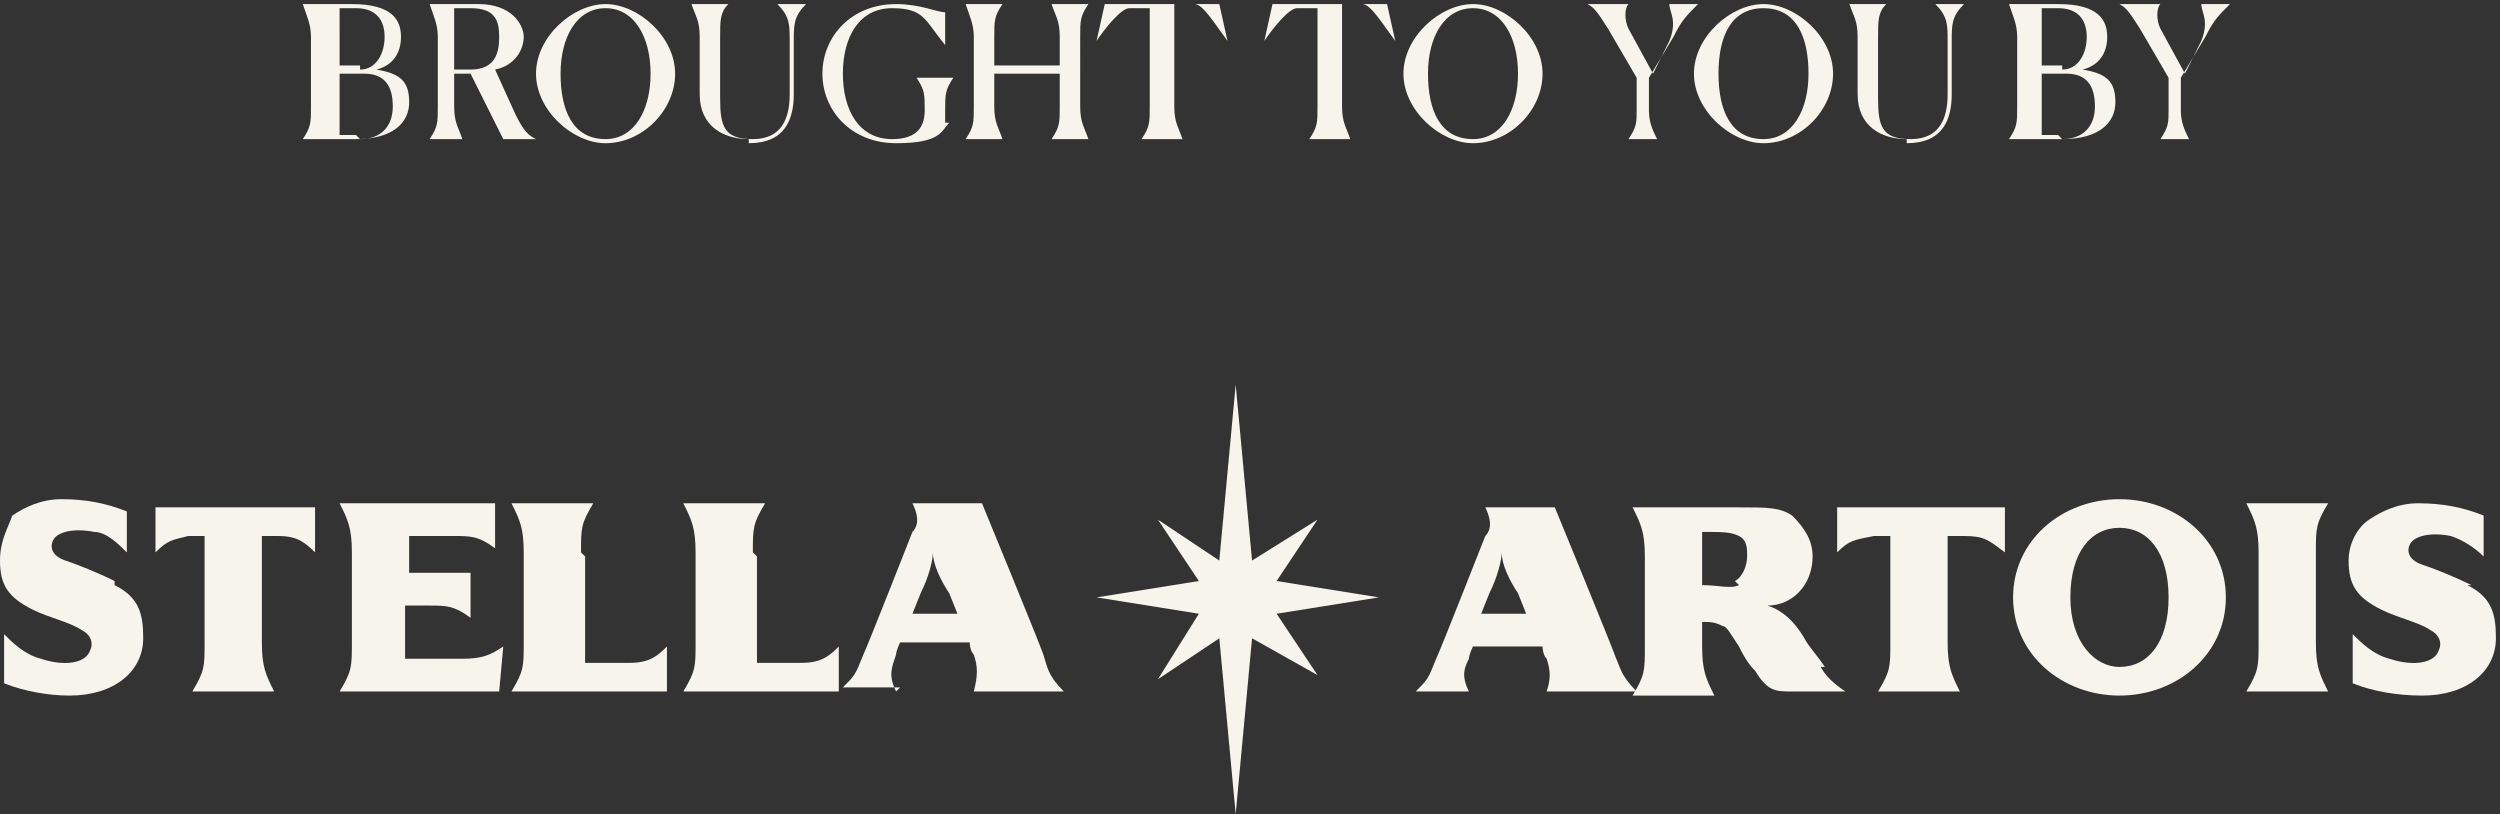 <?xml version="1.0" encoding="UTF-8"?>
<svg id="Layer_1" xmlns="http://www.w3.org/2000/svg" version="1.1" viewBox="0 0 61.1 19.9">
  <rect x="0" y="0" width="61.1" height="19.9" fill="#333333" stroke="none"/>
  <!-- Generator: Adobe Illustrator 29.5.0, SVG Export Plug-In . SVG Version: 2.1.0 Build 137)  -->
  <defs>
    <style>
      .st0 {
        fill: #f6f4eb;
      }
    </style>
  </defs>
  <path class="st0" d="M2.8,14.2c-.4-.2-.9-.4-1.2-.5-.3-.1-.4-.3-.3-.5.1-.2.5-.3,1-.2.3,0,.6.3.8.5v-1c-.5-.2-1-.3-1.6-.3-.5,0-.9.2-1.2.4C.2,12.9,0,13.2,0,13.7c0,.6.2.9.8,1.2.4.2.9.3,1.2.5.2.1.3.3.2.5-.1.3-.6.4-1.2.2-.4-.1-.7-.4-.9-.6v1.2c.5.2,1.1.3,1.6.3,1.1,0,1.8-.6,1.8-1.4,0-.6-.1-1-.7-1.3"/>
  <path class="st0" d="M22.3,15l.2-.5c.2-.4.3-.8.3-1,0,0,0,0,0,0,0,.3.2.7.4,1l.2.5h-1.1ZM21.9,16.9c-.2-.4-.1-.6,0-.9,0-.1.1-.3.1-.3h1.7s0,.2.1.3c.1.3.1.5,0,.9h2.2c-.4-.4-.4-.6-.5-.9-.1-.3-1.5-3.7-1.5-3.7h-1.7c.1.2.2.5,0,.7,0,0-1.1,2.8-1.2,3-.2.5-.2.5-.5.8h1.4Z"/>
  <path class="st0" d="M6.7,16.9c-.2-.4-.3-.6-.3-1.2,0,0,0-2.5,0-2.6,0,0,.3,0,.4,0,.4,0,.6.1.9.4v-1.1H3.8v1.1c.3-.3.4-.3.8-.4,0,0,.3,0,.4,0,0,0,0,2.6,0,2.6,0,.6,0,.7-.3,1.2h2Z"/>
  <path class="st0" d="M11.2,16.1h-1.3v-1.3h.6c.4,0,.6,0,1,.3v-1.1h-1.5v-.9h1.1c.4,0,.6,0,1,.3v-1.1h-3.8c.2.4.3.6.3,1.2v2.2c0,.6,0,.7-.3,1.2h3.9s.1-1.1.1-1.1c-.3.2-.5.3-1,.3"/>
  <path class="st0" d="M14.2,13.5c0-.6,0-.7.3-1.2h-2c.2.4.3.6.3,1.2v2.2c0,.6,0,.7-.3,1.2h3.8v-1.1c-.2.2-.4.4-.9.4h-1.1v-2.6Z"/>
  <path class="st0" d="M18.4,13.5c0-.6,0-.7.3-1.2h-2c.2.4.3.6.3,1.2v2.2c0,.6,0,.7-.3,1.2h3.8v-1.1c-.2.2-.4.4-.9.4h-1.1v-2.6Z"/>
  <path class="st0" d="M60.4,14.3c-.4-.2-.9-.4-1.2-.5-.3-.1-.4-.3-.3-.5.1-.2.5-.3,1-.2.3.1.6.3.8.5v-1c-.5-.2-1-.3-1.6-.3-.5,0-.9.2-1.2.4-.3.2-.5.6-.5,1,0,.6.2.9.8,1.2.4.2.9.3,1.2.5.2.1.3.3.2.5-.1.3-.6.4-1.2.2-.4-.1-.7-.4-.9-.6v1.2c.5.2,1.1.3,1.7.3,1.1,0,1.8-.6,1.8-1.4,0-.6-.1-1-.7-1.3"/>
  <path class="st0" d="M36.2,15l.2-.5c.2-.4.3-.8.3-1,0,0,0,0,0,0,0,.3.2.7.4,1l.2.5h-1.1ZM35.9,16.9c-.2-.4-.1-.6,0-.8,0-.1.1-.3.1-.3h1.7s0,.2.1.3c.1.3.1.5,0,.8h2.2c-.4-.4-.4-.6-.5-.8-.1-.3-1.5-3.7-1.5-3.7h-1.7c.1.2.2.5,0,.7,0,0-1.1,2.8-1.2,3-.2.5-.2.5-.5.8h1.4Z"/>
  <path class="st0" d="M47.9,16.9c-.2-.4-.3-.6-.3-1.2,0,0,0-2.5,0-2.6,0,0,.3,0,.4,0,.5,0,.6.1,1,.4v-1.1h-4.1v1.1c.3-.3.4-.3.9-.4,0,0,.3,0,.4,0,0,0,0,2.6,0,2.6,0,.6,0,.7-.3,1.2h2Z"/>
  <path class="st0" d="M56.6,13.5c0-.6,0-.7.3-1.2h-2c.2.4.3.6.3,1.2v2.2c0,.6,0,.7-.3,1.2h2c-.2-.4-.3-.6-.3-1.2v-2.2Z"/>
  <path class="st0" d="M42.5,14.3c-.2.1-.5,0-.9,0v-1.3c.5,0,.7,0,.9.1.2.1.2.3.2.5s-.1.5-.3.6M44.6,16.3c-.2-.3-.4-.5-.5-.7-.3-.5-.6-.7-.9-.8,0,0,0,0,0,0,.6,0,1.1-.5,1.1-1.2,0-.4-.2-.7-.5-1-.3-.2-.6-.2-1.3-.2h-2.6c.2.4.3.6.3,1.2v2.2c0,.6,0,.7-.3,1.2h2c-.2-.4-.3-.6-.3-1.2v-.6h0c.2,0,.3,0,.5.1.1,0,.2.2.4.5.1.2.2.4.4.6.3.5.5.5.9.5h1.3c-.3-.2-.5-.4-.6-.6"/>
  <path class="st0" d="M51.8,16.3c-.6,0-1.2-.6-1.2-1.7s.5-1.7,1.2-1.7,1.2.6,1.2,1.7-.5,1.7-1.2,1.7M51.8,12.2c-1.4,0-2.6,1-2.6,2.4s1.2,2.4,2.6,2.4,2.6-1,2.6-2.4-1.2-2.4-2.6-2.4"/>
  <polygon class="st0" points="29.8 13.7 28.3 12.7 29.3 14.2 26.8 14.6 29.3 15 28.3 16.6 29.8 15.6 30.2 19.9 30.6 15.6 32.2 16.5 31.2 15 33.7 14.6 31.2 14.2 32.2 12.7 30.6 13.7 30.2 9.4 29.8 13.7"/>
  <path class="st0" d="M52.6,3.4h0s.9,0,.9,0h0c-.1-.2-.2-.4-.2-.7v-.8l.6-1c.2-.4.3-.5.6-.8h0s-.7,0-.7,0h0c0,.2.2.4,0,.9l-.4.8-.6-1.1c-.1-.2-.1-.5,0-.6h0s-1,0-1,0h0c.2.1.3.3.5.6l.7,1.2v.8c0,.3,0,.4-.2.7M50.3,3.3c-.2,0-.3,0-.4,0v-1.5h.6c.5,0,.7.3.7.8s-.3.8-.8.8ZM50.4,1.6h-.5V.2c.1,0,.2,0,.4,0,.5,0,.7.3.7.7s-.2.8-.6.8M49.2,3.4h1.2c.9,0,1.3-.4,1.3-.9s-.2-.7-.8-.8c.4-.1.6-.4.6-.8s-.2-.8-1.2-.8-.5,0-1.2,0h0c.1.3.2.5.2.8v1.7c0,.4,0,.5-.2.8h0ZM46.6,3.5c.9,0,1.1-.6,1.1-1.2V1c0-.4,0-.6.3-.9h0s-.7,0-.7,0h0c.3.3.3.5.3.9v1.3c0,.6-.2,1.1-.9,1.1s-.8-.3-.8-1V.9c0-.4,0-.6.2-.8h0s-.9,0-.9,0h0c.1.3.2.4.2.8v1.4c0,.8.6,1.1,1.2,1.1M43.1,3.4c-.8,0-1.1-.7-1.1-1.6s.3-1.6,1.1-1.6,1.1.7,1.1,1.6-.4,1.6-1.1,1.6M43.1,3.5c.9,0,1.7-.8,1.7-1.7s-.9-1.7-1.7-1.7-1.7.8-1.7,1.7.9,1.7,1.7,1.7M39.6,3.4h0s.9,0,.9,0h0c-.1-.2-.2-.4-.2-.7v-.8l.6-1c.2-.4.3-.5.6-.8h0s-.7,0-.7,0h0c0,.2.2.4,0,.9l-.4.8-.6-1.1c-.1-.2-.1-.5,0-.6h0s-1,0-1,0h0c.2.1.3.3.5.6l.7,1.2v.8c0,.3,0,.4-.2.7M36,3.4c-.8,0-1.1-.7-1.1-1.6s.4-1.6,1.1-1.6,1.1.7,1.1,1.6-.4,1.6-1.1,1.6M36,3.5c.9,0,1.7-.8,1.7-1.7s-.9-1.7-1.7-1.7-1.7.8-1.7,1.7.9,1.7,1.7,1.7M33,3.4h0c-.1-.3-.2-.4-.2-.8V.1h.5c.2,0,.5.5.8.9h0s-.2-.9-.2-.9h-2.8l-.2.9h0c.2-.3.6-.8.8-.8h.5s0,2.4,0,2.4c0,.4,0,.5-.2.8h0s.9,0,.9,0ZM28.9,3.4h0c-.1-.3-.2-.4-.2-.8V.1h.5c.2,0,.5.5.8.9h0s-.2-.9-.2-.9h-2.8l-.2.9h0c.2-.3.6-.8.8-.8h.5s0,2.4,0,2.4c0,.4,0,.5-.2.8h0s.9,0,.9,0ZM23.6,3.4h0s.9,0,.9,0h0c-.1-.3-.2-.4-.2-.8v-.8h1.6v.8c0,.4,0,.5-.2.8h0s.9,0,.9,0h0c-.1-.3-.2-.4-.2-.8V.9c0-.4,0-.5.2-.8h0s-.9,0-.9,0h0c.1.3.2.4.2.8v.7h-1.6v-.7c0-.4,0-.5.2-.8h0s-.9,0-.9,0h0c.1.3.2.5.2.8v1.7c0,.4,0,.5-.2.8M23.1,3v-.3c0-.4,0-.5.2-.8h0s-.9,0-.9,0h0c.2.3.2.4.2.8,0,.5-.3.7-.8.7-.8,0-1.2-.7-1.2-1.6s.4-1.6,1.2-1.6.8.3,1.3.9h0s0-.8,0-.8c-.2,0-.6-.2-1.2-.2-1.1,0-1.8.8-1.8,1.7s.7,1.7,1.8,1.7,1.1-.3,1.3-.5M18.3,3.5c.9,0,1.1-.6,1.1-1.2V1c0-.4,0-.6.3-.9h0s-.7,0-.7,0h0c.3.3.3.5.3.9v1.3c0,.6-.2,1.1-.9,1.1s-.8-.3-.8-1V.9c0-.4,0-.6.2-.8h0s-.9,0-.9,0h0c.1.3.2.4.2.8v1.4c0,.8.6,1.1,1.2,1.1M14.8,3.4c-.8,0-1.1-.7-1.1-1.6s.4-1.6,1.1-1.6,1.1.7,1.1,1.6-.4,1.6-1.1,1.6M14.8,3.5c.9,0,1.7-.8,1.7-1.7s-.9-1.7-1.7-1.7-1.7.8-1.7,1.7.9,1.7,1.7,1.7M11.5.2c.6,0,.7.3.7.7s-.1.8-.7.8h-.4V.2c0,0,.2,0,.2,0h.1ZM10.4,3.4h0s.9,0,.9,0h0c-.1-.3-.2-.4-.2-.8v-.8h.4l.8,1.6h.8c-.2-.1-.3-.2-.5-.6l-.5-1.1c.5-.1.7-.5.7-.8s-.3-.8-1.1-.8h-1.2c.1.3.2.5.2.8v1.7c0,.4,0,.5-.2.8M8.7,3.3c-.2,0-.3,0-.4,0v-1.5h.6c.5,0,.7.3.7.8s-.3.8-.8.8ZM8.8,1.6h-.5V.2c.1,0,.2,0,.4,0,.5,0,.7.3.7.7s-.2.8-.6.8M7.5,3.4h1.2c.9,0,1.3-.4,1.3-.9s-.2-.7-.8-.8c.4-.1.6-.4.6-.8s-.2-.8-1.2-.8-.5,0-1.2,0h0c.1.3.2.5.2.8v1.7c0,.4,0,.5-.2.8h0Z"/>
</svg>